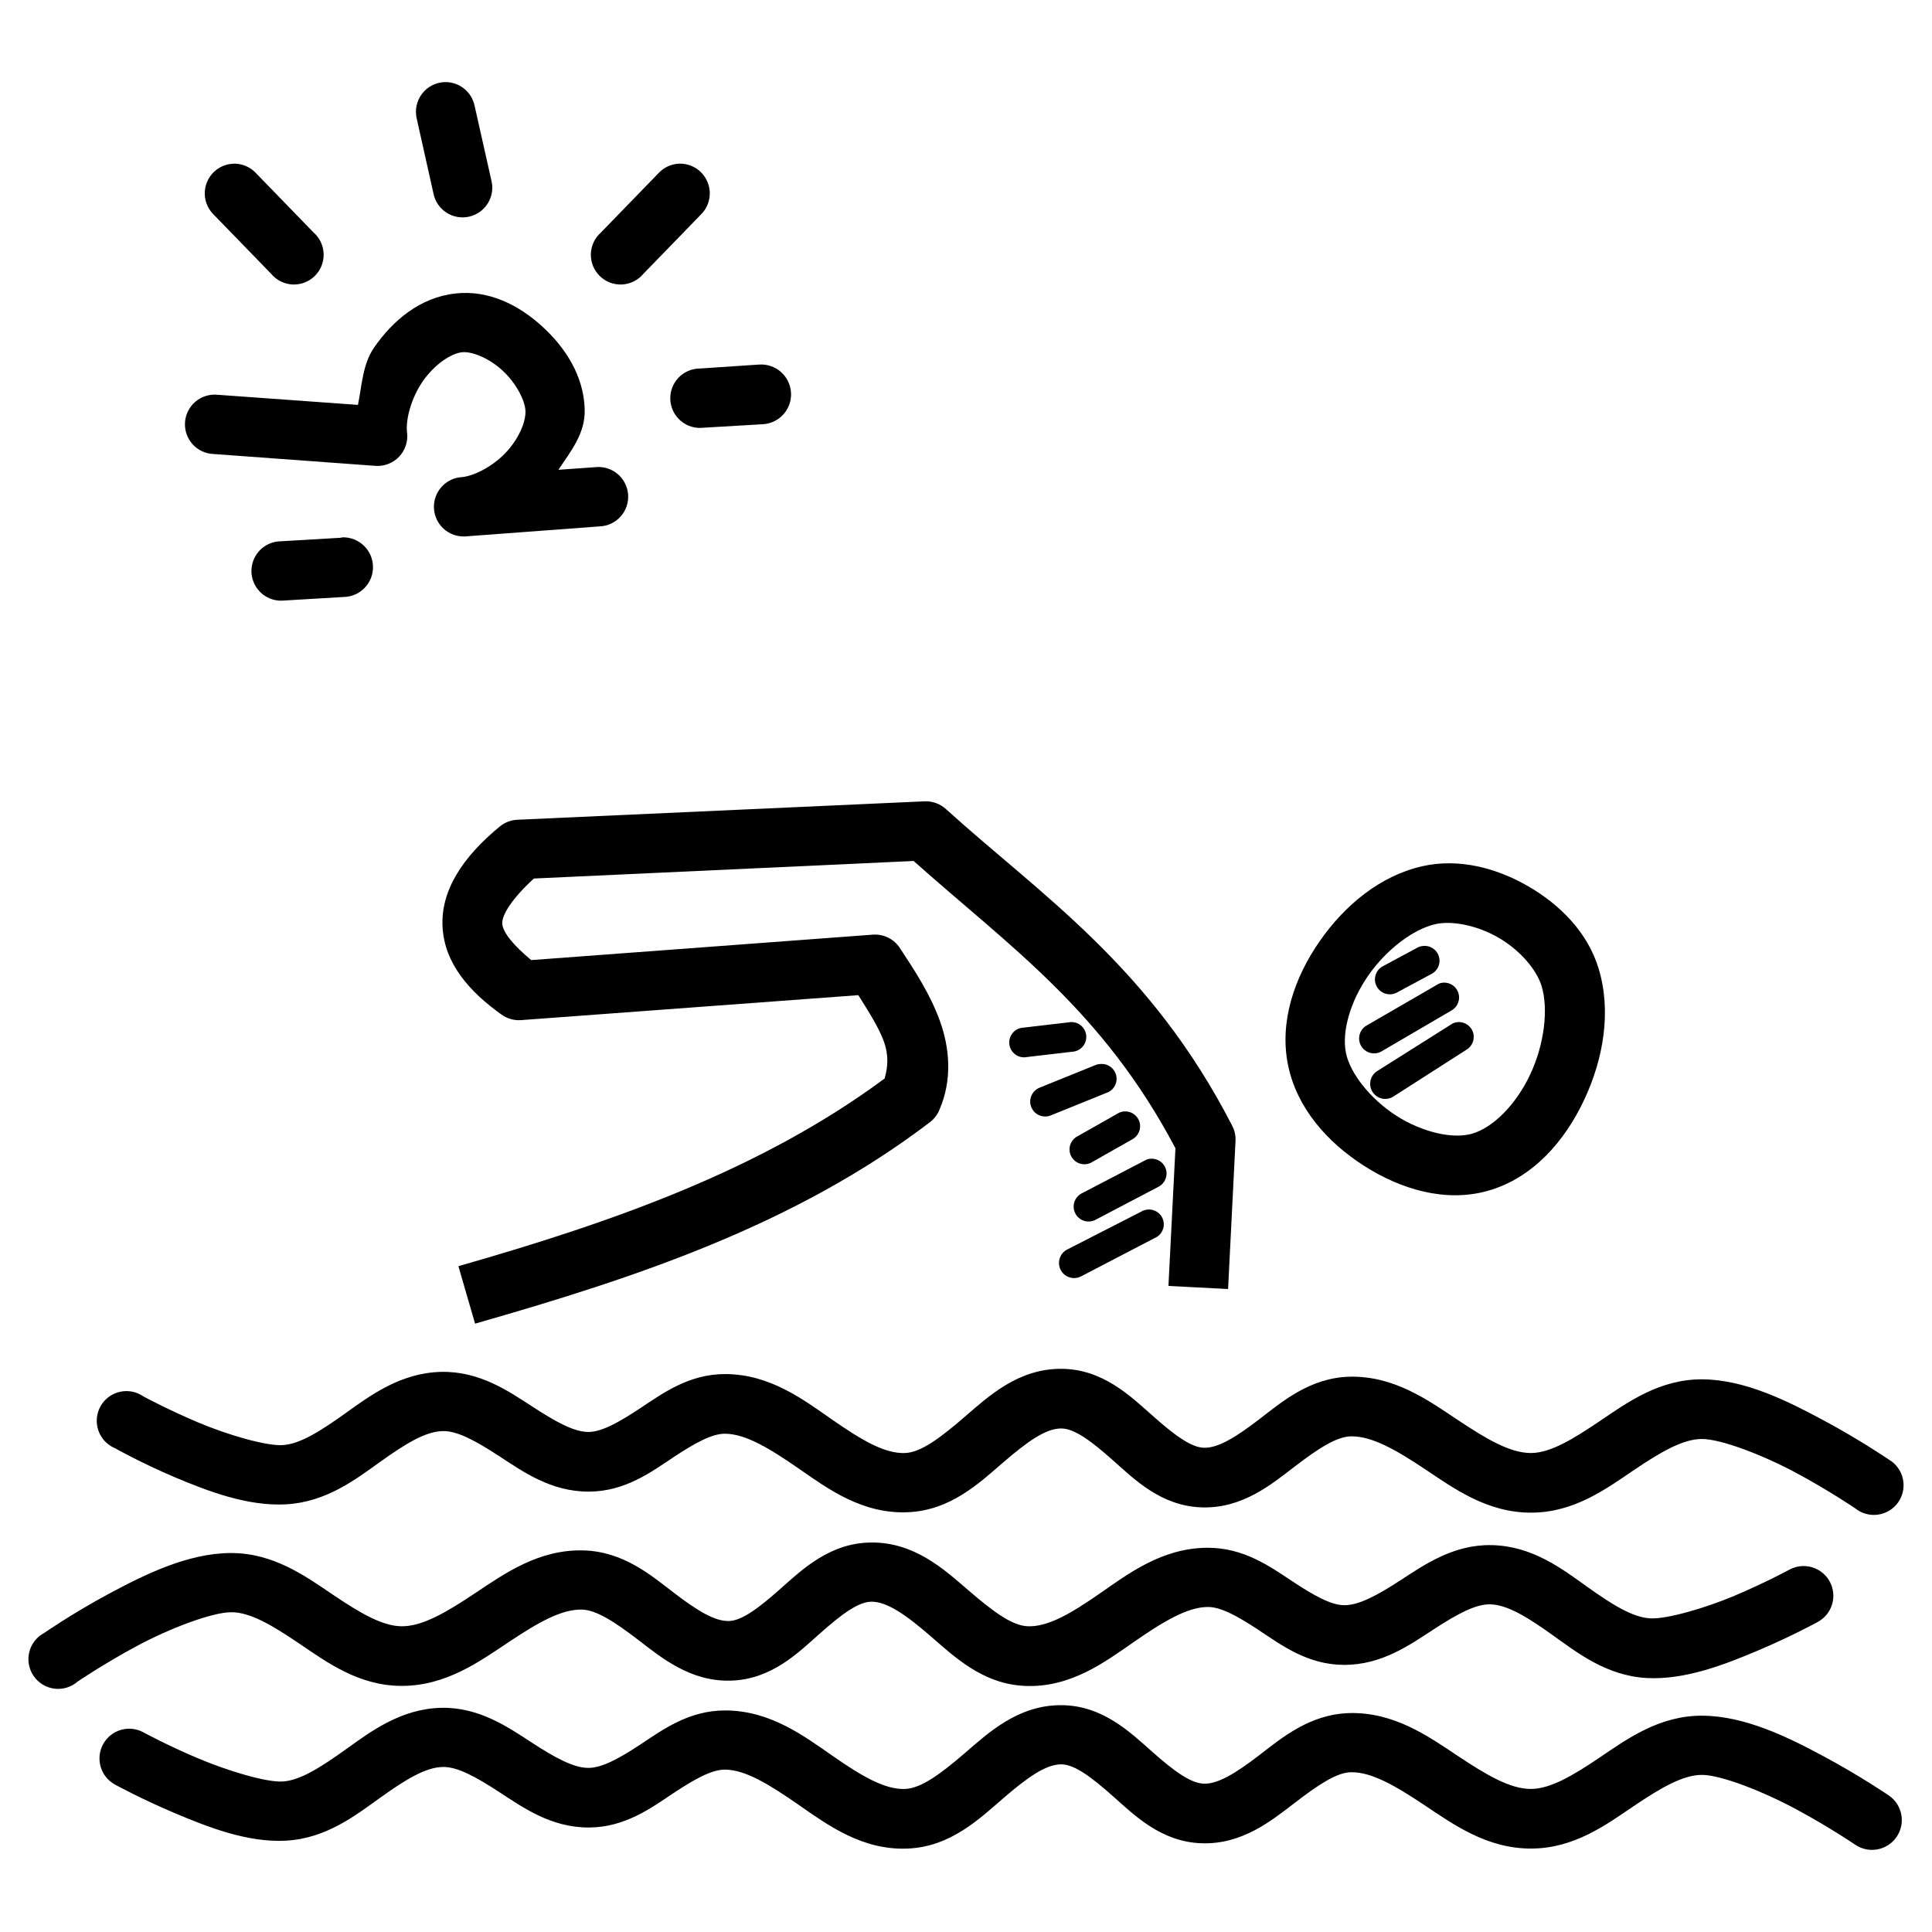 <?xml version="1.0" encoding="UTF-8"?>
<!-- Uploaded to: ICON Repo, www.iconrepo.com, Generator: ICON Repo Mixer Tools -->
<svg fill="#000000" width="800px" height="800px" version="1.1" viewBox="144 144 512 512" xmlns="http://www.w3.org/2000/svg">
 <g>
  <path d="m389.01 356.36-107.85 4.879c-1.695 0.066-3.328 0.676-4.648 1.742-9.891 8.109-15.785 17.062-15.227 26.73 0.535 9.668 7.152 17.113 15.574 23.129h0.004c1.477 1.082 3.281 1.617 5.109 1.512l89.492-6.625c2.703 4.301 5.449 8.613 6.742 12.203 1.398 3.891 1.059 6.812 0.238 9.879-32.711 24.223-71.848 37.988-112.96 49.742l4.414 15.227c42.469-12.141 84.789-26.113 120.64-53.461h-0.004c1.086-0.852 1.926-1.977 2.441-3.254 3.457-8.012 2.672-16.383 0.117-23.477-2.555-7.094-6.641-13.309-10.578-19.293h0.004c-1.562-2.434-4.324-3.812-7.207-3.602l-90.535 6.742c-4.582-3.797-7.535-7.324-7.672-9.645-0.117-2.391 2.613-6.66 8.367-11.973l100.65-4.648c25.27 22.551 50.031 39.453 69.383 76.125l-1.855 36.492 15.805 0.816 1.977-39.398c0.043-1.375-0.277-2.738-0.926-3.953-21.73-42.234-50.578-60.977-75.777-83.797v0.004c-1.543-1.434-3.594-2.188-5.695-2.094z"/>
  <path d="m520.92 373.56c-11.199 2.535-20.551 10.332-27.195 19.875-6.644 9.543-10.762 21.309-8.367 32.891 2.332 11.336 10.402 20.391 20.105 26.613s21.59 9.832 32.891 6.625c11.852-3.367 20.305-13.117 25.453-24.059 5.148-10.941 7.285-23.527 3.832-34.867-2.898-9.531-10.168-16.848-18.594-21.734s-18.441-7.543-28.125-5.344zm3.488 15.34c4.332-0.98 11.035 0.297 16.734 3.606 5.699 3.301 10.086 8.5 11.391 12.785 1.855 6.102 0.742 15.477-3.023 23.477-3.766 8.004-9.855 14.098-15.457 15.691-5.039 1.43-13.078-0.355-19.988-4.766-6.914-4.434-12.258-11.242-13.367-16.621-1.168-5.629 1.117-13.664 5.926-20.57s11.922-12.27 17.781-13.598z"/>
  <path d="m520.92 394.71c-0.488 0.07-0.961 0.23-1.391 0.477l-9.066 4.879c-1.926 1.027-2.652 3.422-1.625 5.348s3.418 2.652 5.344 1.625l9.066-4.879c1.77-0.844 2.648-2.856 2.062-4.727s-2.457-3.023-4.391-2.711z"/>
  <path d="m525.92 404.48c-0.461 0.121-0.895 0.324-1.281 0.598l-18.48 10.691h0.004c-0.91 0.523-1.574 1.387-1.848 2.402-0.273 1.012-0.129 2.094 0.395 3.004 0.523 0.906 1.387 1.57 2.398 1.844 1.016 0.273 2.098 0.133 3.004-0.391l18.48-10.809c1.727-0.926 2.512-2.981 1.84-4.82-0.672-1.844-2.594-2.91-4.512-2.504z"/>
  <path d="m529.76 414.94c-0.461 0.121-0.895 0.32-1.281 0.594l-19.527 12.32h0.004c-0.895 0.57-1.527 1.473-1.754 2.508-0.23 1.035-0.039 2.121 0.531 3.016 0.57 0.895 1.473 1.523 2.512 1.754 1.035 0.227 2.117 0.035 3.012-0.535l19.41-12.438c1.645-1 2.328-3.047 1.605-4.836-0.719-1.785-2.629-2.789-4.512-2.367z"/>
  <path d="m441.89 438.53c-0.621 0.059-1.219 0.262-1.746 0.594l-10.461 5.926h0.004c-0.984 0.469-1.734 1.32-2.066 2.359-0.332 1.039-0.219 2.168 0.312 3.121 0.535 0.949 1.438 1.641 2.492 1.898 1.059 0.262 2.18 0.074 3.094-0.52l10.461-5.926-0.004-0.004c1.684-0.848 2.531-2.766 2.019-4.578-0.512-1.816-2.234-3.012-4.113-2.859z"/>
  <path d="m448.75 451.08c-0.488 0.07-0.961 0.23-1.391 0.477l-16.734 8.719h-0.004c-1.926 1.023-2.652 3.418-1.625 5.344 1.027 1.926 3.418 2.656 5.344 1.629l16.621-8.719c1.719-0.848 2.574-2.812 2.031-4.648-0.547-1.836-2.336-3.016-4.238-2.789z"/>
  <path d="m447.36 464.68c-0.371 0.109-0.723 0.27-1.047 0.477l-19.527 9.996h0.004c-0.941 0.492-1.648 1.34-1.965 2.352-0.316 1.016-0.215 2.113 0.277 3.055 0.492 0.938 1.34 1.645 2.352 1.961 1.016 0.316 2.113 0.215 3.055-0.277l19.41-10.109-0.004-0.004c1.965-0.77 2.977-2.949 2.289-4.945s-2.824-3.094-4.848-2.492z"/>
  <path d="m435.5 425.98c-0.48 0.031-0.953 0.152-1.391 0.355l-14.645 5.926c-2.019 0.836-2.984 3.152-2.148 5.172 0.836 2.023 3.152 2.984 5.172 2.152l14.645-5.926v-0.004c1.945-0.598 3.109-2.582 2.688-4.574-0.422-1.992-2.293-3.332-4.312-3.094z"/>
  <path d="m427.13 414.94-11.855 1.391v0.004c-1.102 0.031-2.141 0.527-2.863 1.363-0.719 0.836-1.055 1.938-0.926 3.035 0.133 1.098 0.715 2.09 1.613 2.734 0.898 0.641 2.023 0.879 3.106 0.652l11.855-1.391c1.102-0.035 2.144-0.531 2.863-1.367 0.723-0.836 1.059-1.938 0.926-3.035-0.129-1.098-0.715-2.09-1.613-2.731-0.898-0.645-2.023-0.883-3.106-0.656z"/>
  <path d="m264.66 221.78c-9.328 1.031-16.547 7.141-21.5 14.293-3.066 4.426-3.227 9.973-4.301 15.227l-37.074-2.672-0.004 0.004c-2.129-0.246-4.266 0.387-5.918 1.754-1.652 1.367-2.672 3.348-2.832 5.484-0.156 2.137 0.562 4.25 1.996 5.844 1.434 1.594 3.453 2.535 5.594 2.606l42.887 3.137c2.352 0.168 4.652-0.727 6.273-2.438 1.617-1.711 2.387-4.059 2.094-6.394-0.418-3.414 1.078-9.109 4.184-13.598 3.106-4.488 7.492-7.356 10.344-7.672 2.457-0.297 6.984 1.387 10.691 4.766 3.707 3.375 6.062 8.066 6.16 10.809 0.117 2.926-1.852 7.574-5.461 11.273-3.613 3.703-8.582 6.098-11.738 6.277h-0.121c-4.16 0.496-7.203 4.16-6.926 8.344 0.281 4.18 3.785 7.41 7.973 7.348 0.035-0.004 0.059 0 0.117 0l35.797-2.672h0.004c2.137-0.082 4.148-1.027 5.574-2.621s2.141-3.695 1.98-5.828c-0.156-2.133-1.176-4.109-2.82-5.477-1.645-1.363-3.773-2.004-5.898-1.766l-9.762 0.695c3.328-4.949 7.195-9.723 6.973-16.039v-0.121c-0.297-8.805-5.117-16.242-11.273-21.852-6.16-5.606-14.07-9.703-23.012-8.715z"/>
  <path d="m261.75 165.76c-2.336 0.102-4.508 1.238-5.922 3.106-1.414 1.863-1.93 4.262-1.398 6.539l4.414 19.758c0.391 2.109 1.621 3.969 3.414 5.148 1.789 1.18 3.984 1.578 6.074 1.102 2.09-0.477 3.898-1.785 5.004-3.621 1.102-1.836 1.41-4.047 0.852-6.117l-4.414-19.641h-0.004c-0.777-3.769-4.172-6.426-8.02-6.273z"/>
  <path d="m323.81 187.38c-2.047 0.125-3.961 1.043-5.344 2.559l-15.227 15.691 0.004-0.004c-1.645 1.453-2.609 3.527-2.66 5.719-0.051 2.195 0.816 4.309 2.394 5.836 1.574 1.527 3.715 2.324 5.906 2.207 2.188-0.121 4.231-1.148 5.633-2.836l15.227-15.691h-0.004c2.336-2.293 3.012-5.789 1.695-8.785-1.32-2.996-4.352-4.867-7.621-4.695z"/>
  <path d="m345.2 240.61-15.691 1.047c-2.168 0-4.246 0.895-5.734 2.473-1.488 1.578-2.262 3.699-2.133 5.867 0.129 2.164 1.145 4.184 2.809 5.574 1.668 1.395 3.832 2.035 5.988 1.777l15.805-0.93c4.367-0.289 7.668-4.062 7.379-8.426-0.289-4.363-4.062-7.668-8.426-7.379z"/>
  <path d="m206.31 187.38c-3.227-0.07-6.168 1.832-7.422 4.805-1.258 2.973-0.57 6.41 1.73 8.676l15.227 15.691h-0.004c1.402 1.688 3.441 2.715 5.633 2.836 2.191 0.117 4.332-0.684 5.906-2.211 1.574-1.523 2.441-3.641 2.391-5.832-0.051-2.195-1.012-4.266-2.656-5.719l-15.227-15.691c-1.434-1.57-3.445-2.492-5.574-2.559z"/>
  <path d="m234.79 286.4c-0.199 0.031-0.398 0.07-0.598 0.117l-15.805 0.93c-2.156 0.031-4.207 0.949-5.672 2.535-1.461 1.59-2.207 3.707-2.066 5.859 0.145 2.156 1.168 4.156 2.828 5.535 1.66 1.379 3.816 2.016 5.957 1.758l15.691-0.93v0.004c4.363-0.102 7.82-3.719 7.723-8.082s-3.715-7.824-8.082-7.727z"/>
  <path d="m425.27 506.75c-11.445-0.059-19.277 7.262-25.684 12.785-6.406 5.523-11.484 9.348-15.691 9.531-5.391 0.238-11.574-3.438-19.176-8.719-7.606-5.277-16.512-12.164-28.473-12.203-9.625-0.047-16.652 5.117-22.43 8.949-5.777 3.832-10.34 6.375-13.832 6.391-3.938 0.02-8.859-2.789-15.109-6.856-6.223-4.047-13.867-9.273-23.941-9.066h-0.117c-10.691 0.297-18.617 6.203-25.219 10.926-6.629 4.738-12.078 8.227-16.734 8.484-4.285 0.238-14.387-2.641-22.43-6.043s-14.41-6.856-14.41-6.856l-0.008-0.004c-1.828-1.277-4.117-1.719-6.293-1.215-2.176 0.508-4.035 1.914-5.109 3.871-1.078 1.957-1.273 4.277-0.539 6.387 0.734 2.109 2.328 3.809 4.387 4.672 0 0 6.93 3.914 15.805 7.672 8.879 3.754 19.379 7.762 29.52 7.207 10.676-0.594 18.414-6.574 24.988-11.273 6.574-4.699 11.902-8.027 16.504-8.137 3.898-0.117 8.777 2.582 14.992 6.625 6.215 4.047 13.723 9.469 23.824 9.414 9.605-0.043 16.551-5.242 22.312-9.066 5.766-3.82 10.246-6.293 13.715-6.277 5.488 0.02 11.961 3.965 19.641 9.297s16.781 12.027 28.824 11.508c11.348-0.477 18.996-7.789 25.336-13.25 6.34-5.461 11.219-8.969 15.34-8.949 3.434 0.016 7.805 3.227 13.598 8.367 5.797 5.148 12.863 12.238 23.707 12.551 10.684 0.297 18.344-6.074 24.523-10.809 6.18-4.738 11.047-7.922 14.875-8.02 5.504-0.117 11.879 3.504 19.527 8.602 7.648 5.094 16.543 11.676 28.359 11.621 11.316-0.043 19.766-6.289 26.965-11.156 7.195-4.867 13.16-8.387 18.246-8.367 5.051 0.02 16.094 4.238 24.871 8.949s15.691 9.414 15.691 9.414h0.004c1.699 1.383 3.898 1.992 6.07 1.684 2.168-0.305 4.113-1.504 5.363-3.305 1.246-1.801 1.691-4.043 1.219-6.184s-1.816-3.988-3.707-5.098c0 0-7.57-5.172-17.199-10.344s-20.969-10.883-32.309-10.926c-11.328-0.043-19.871 6.164-27.078 11.043-7.211 4.875-13.148 8.465-18.246 8.484-5.547 0.023-11.844-3.715-19.527-8.832-7.68-5.117-16.742-11.672-28.59-11.391-10.586 0.297-17.961 6.719-24.059 11.391-6.094 4.672-10.797 7.547-14.527 7.438-3.477-0.117-7.887-3.426-13.715-8.602-5.832-5.176-13.164-12.273-24.059-12.32z"/>
  <path d="m374.95 552.78c-10.895 0.047-18.23 7.027-24.059 12.203-5.832 5.176-10.238 8.5-13.715 8.602-3.731 0.117-8.434-2.766-14.527-7.438s-13.473-11-24.059-11.273c-11.848-0.297-20.91 6.156-28.59 11.273-7.68 5.117-13.98 8.855-19.527 8.832-5.098-0.02-11.035-3.492-18.246-8.367-7.211-4.875-15.75-11.086-27.078-11.043-11.34 0.043-22.68 5.637-32.309 10.809s-17.086 10.344-17.082 10.344c-1.996 1.039-3.449 2.887-3.992 5.07-0.547 2.184-0.129 4.496 1.141 6.356 1.273 1.855 3.277 3.078 5.512 3.363 2.234 0.281 4.481-0.406 6.172-1.891 0 0 6.91-4.699 15.691-9.414 8.777-4.711 19.934-8.93 24.988-8.949 5.086-0.02 10.934 3.5 18.129 8.367 7.195 4.867 15.648 11.117 26.965 11.156 11.812 0.051 20.828-6.527 28.473-11.621 7.648-5.094 13.902-8.734 19.41-8.602 3.832 0.117 8.695 3.285 14.875 8.02 6.18 4.738 13.84 11.117 24.523 10.809 10.848-0.297 17.914-7.406 23.707-12.551 5.797-5.141 10.164-8.352 13.598-8.367 4.125-0.02 9.121 3.488 15.457 8.949 6.34 5.461 13.871 12.871 25.219 13.367 12.039 0.535 21.145-6.289 28.824-11.621 7.68-5.332 14.152-9.277 19.641-9.297 3.469-0.016 7.949 2.453 13.715 6.277 5.766 3.82 12.707 9.023 22.312 9.066 10.102 0.055 17.613-5.375 23.824-9.414 6.215-4.039 11.094-6.723 14.992-6.625 4.602 0.117 9.93 3.434 16.504 8.137 6.574 4.699 14.312 10.801 24.988 11.391 10.141 0.535 20.645-3.562 29.52-7.32 8.879-3.754 15.805-7.555 15.805-7.555l0.004-0.008c1.836-1.004 3.195-2.691 3.785-4.695 0.59-2.008 0.359-4.164-0.645-6-1-1.832-2.691-3.195-4.695-3.781-2.008-0.59-4.164-0.355-6 0.645 0 0-6.371 3.457-14.41 6.856-8.043 3.402-18.145 6.281-22.43 6.043-4.66-0.238-10.109-3.629-16.734-8.367-6.629-4.738-14.469-10.789-25.219-11.039-10.141-0.238-17.809 5.117-24.059 9.18s-11.168 6.762-15.109 6.742c-3.488-0.016-8.051-2.559-13.832-6.391-5.777-3.832-12.805-8.879-22.43-8.832-11.961 0.043-20.871 6.809-28.473 12.086-7.606 5.277-13.781 8.949-19.176 8.715-4.207-0.18-9.281-4.012-15.691-9.531-6.406-5.523-14.242-12.727-25.684-12.668z"/>
  <path d="m425.27 595.89c-11.445-0.059-19.277 7.262-25.684 12.785-6.406 5.523-11.484 9.23-15.691 9.414-5.391 0.238-11.574-3.438-19.176-8.715-7.606-5.277-16.512-12.047-28.473-12.086-9.625-0.047-16.652 5.117-22.43 8.949-5.777 3.832-10.34 6.262-13.832 6.277-3.938 0.02-8.859-2.676-15.109-6.742-6.223-4.047-13.867-9.391-23.941-9.18h-0.117c-10.691 0.297-18.617 6.32-25.219 11.043-6.629 4.738-12.078 8.227-16.734 8.484-4.285 0.238-14.387-2.762-22.43-6.16-8.043-3.402-14.41-6.856-14.41-6.856l-0.008-0.012c-1.832-1-3.988-1.234-5.996-0.645-2.004 0.59-3.695 1.949-4.695 3.785-1.004 1.832-1.234 3.988-0.645 5.996 0.586 2.004 1.949 3.695 3.781 4.695 0 0 6.93 3.801 15.805 7.555 8.879 3.754 19.379 7.879 29.52 7.32 10.676-0.594 18.414-6.688 24.988-11.391 6.574-4.699 11.902-8.027 16.504-8.137 3.898-0.117 8.777 2.582 14.992 6.625 6.215 4.039 13.723 9.469 23.824 9.414 9.605-0.043 16.551-5.242 22.312-9.066 5.766-3.82 10.246-6.293 13.715-6.277 5.488 0.02 11.961 4.082 19.641 9.414s16.781 12.027 28.824 11.508c11.348-0.477 18.996-7.902 25.336-13.367 6.34-5.461 11.219-8.969 15.34-8.949 3.434 0.016 7.805 3.227 13.598 8.367 5.797 5.141 12.863 12.238 23.707 12.551 10.684 0.297 18.344-5.957 24.523-10.691 6.18-4.738 11.047-8.035 14.875-8.137 5.504-0.117 11.879 3.625 19.527 8.719 7.648 5.094 16.543 11.559 28.359 11.508 11.316-0.043 19.766-6.289 26.965-11.156 7.195-4.867 13.16-8.387 18.246-8.367 5.051 0.02 16.094 4.352 24.871 9.066 8.777 4.711 15.691 9.414 15.691 9.414h0.004c3.594 2.473 8.512 1.562 10.98-2.035 2.473-3.594 1.562-8.512-2.035-10.98 0 0-7.57-5.172-17.199-10.344-9.629-5.172-20.969-10.766-32.309-10.809-11.328-0.043-19.871 6.164-27.078 11.043-7.211 4.875-13.148 8.348-18.246 8.367-5.547 0.023-11.844-3.715-19.527-8.832-7.68-5.117-16.742-11.559-28.59-11.273-10.586 0.297-17.961 6.602-24.059 11.273-6.094 4.672-10.797 7.547-14.527 7.438-3.477-0.117-7.887-3.309-13.715-8.484-5.832-5.176-13.164-12.273-24.059-12.32z"/>
 </g>
</svg>